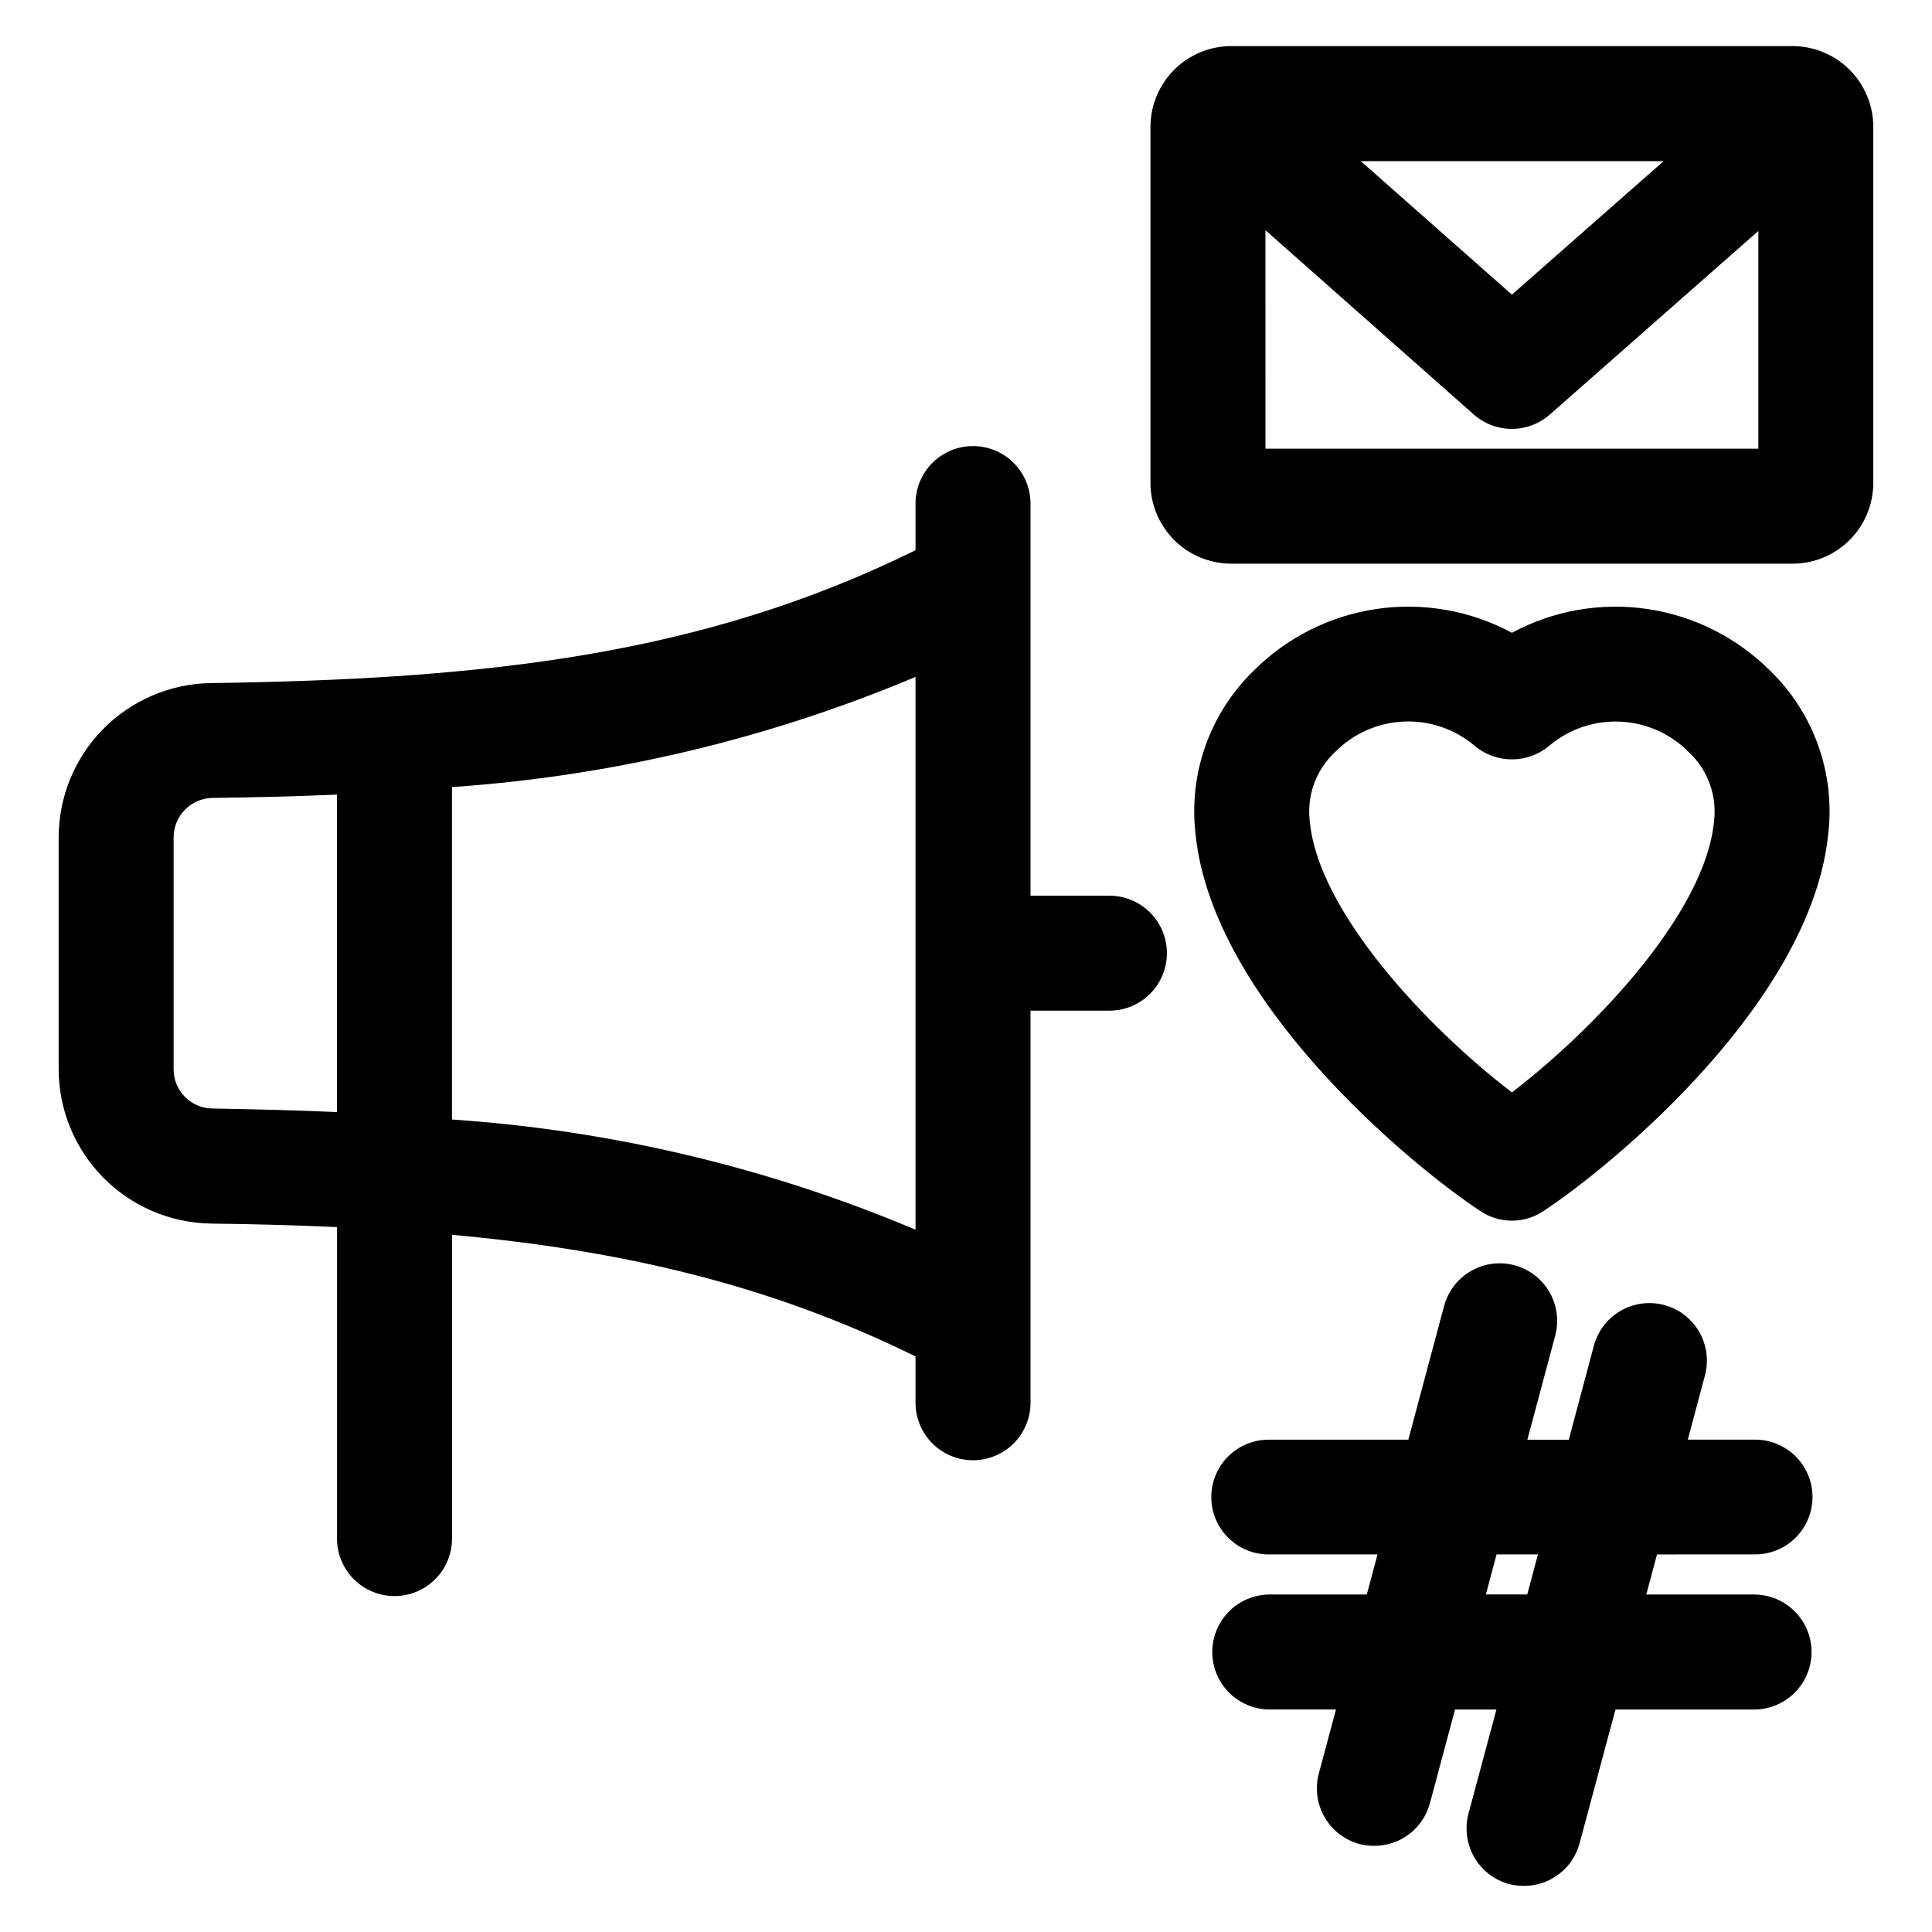 <?xml version="1.0" encoding="UTF-8"?>
<!-- Uploaded to: SVG Repo, www.svgrepo.com, Generator: SVG Repo Mixer Tools -->
<svg fill="#000000" width="800px" height="800px" version="1.1" viewBox="144 144 512 512" xmlns="http://www.w3.org/2000/svg">
 <path d="m504.63 186.71h80.238l-40.195 35.375-40.039-35.375zm-25.27 76.191h130.62v-57.691l-55.258 48.648 0.004-0.004c-2.785 2.457-6.367 3.809-10.078 3.809s-7.293-1.352-10.074-3.809l-55.219-48.848zm-9.035 30.484h148.69c5.684 0 11.133-2.258 15.152-6.277s6.277-9.469 6.277-15.152v-94.301c0.004-5.684-2.254-11.137-6.273-15.156-4.019-4.023-9.469-6.281-15.156-6.285h-148.7c-5.684 0.004-11.133 2.262-15.152 6.281s-6.277 9.469-6.281 15.152v94.309c0.004 5.684 2.262 11.133 6.281 15.152 4.019 4.016 9.469 6.273 15.152 6.277zm78.414 273.16h-10.965l2.832-10.617h10.969l-2.84 10.617zm60.098-10.617c4.082 0.078 8.023-1.488 10.938-4.348 2.914-2.863 4.559-6.773 4.559-10.855 0-4.082-1.645-7.992-4.559-10.852-2.914-2.863-6.856-4.43-10.938-4.352h-17.551l4.539-17.012c1.41-5.258-0.09-10.867-3.941-14.719-3.848-3.848-9.457-5.352-14.715-3.945-5.258 1.41-9.367 5.516-10.773 10.773l-6.652 24.918h-10.977l7.394-27.629c1.379-5.25-0.133-10.836-3.977-14.668-3.844-3.832-9.434-5.332-14.68-3.938-5.246 1.398-9.352 5.477-10.781 10.715l-9.504 35.516h-36.719c-4.082-0.078-8.023 1.488-10.938 4.348-2.914 2.859-4.555 6.773-4.555 10.855s1.641 7.992 4.555 10.852c2.914 2.859 6.856 4.43 10.938 4.352h28.559l-2.844 10.617h-25.715c-5.441 0-10.473 2.906-13.195 7.621-2.723 4.715-2.723 10.523 0 15.238 2.723 4.715 7.754 7.617 13.195 7.617h17.547l-4.539 16.945c-1.051 3.91-0.504 8.078 1.516 11.586 2.019 3.508 5.352 6.074 9.258 7.129 1.293 0.324 2.625 0.484 3.957 0.477 3.352-0.004 6.609-1.113 9.266-3.156 2.66-2.039 4.57-4.902 5.438-8.141l6.656-24.832h10.969l-7.391 27.551h0.004c-1.051 3.91-0.508 8.078 1.512 11.586 2.019 3.508 5.348 6.07 9.258 7.125 1.293 0.328 2.621 0.488 3.953 0.477 3.352-0.004 6.609-1.109 9.27-3.152 2.66-2.043 4.57-4.902 5.438-8.141l9.504-35.445h36.723c5.445 0 10.477-2.906 13.199-7.621 2.723-4.715 2.723-10.523 0-15.238-2.723-4.715-7.754-7.621-13.199-7.621h-28.559l2.844-10.617zm-10.645-193.94c-2.371 23.609-30.797 54.086-53.523 71.508-22.754-17.418-51.145-47.895-53.523-71.508v0.004c-0.949-6.918 1.516-13.867 6.609-18.641 4.832-4.926 11.355-7.832 18.246-8.133s13.641 2.023 18.887 6.504c2.75 2.277 6.211 3.523 9.785 3.523s7.035-1.246 9.785-3.523c5.25-4.469 11.992-6.785 18.879-6.484 6.887 0.305 13.406 3.199 18.242 8.113 5.098 4.773 7.562 11.719 6.613 18.641zm14.941-40.207v0.004c-8.805-8.828-20.227-14.578-32.559-16.395-12.336-1.816-24.926 0.395-35.906 6.305-10.973-5.914-23.562-8.125-35.898-6.312-12.332 1.816-23.754 7.562-32.559 16.383-11.555 11.234-17.238 27.191-15.387 43.199 4.398 43.879 55.938 87.02 75.43 99.945h0.004c2.484 1.684 5.414 2.582 8.418 2.582 3 0 5.934-0.898 8.418-2.582 19.473-12.906 71.016-56.066 75.414-99.949 1.859-16.008-3.824-31.969-15.375-43.199zm-423.12 44.09c0.031-5.664 4.555-10.277 10.215-10.414 11.297-0.137 22.305-0.406 33.078-0.883v84.137c-10.773-0.477-21.781-0.746-33.078-0.953-5.656-0.082-10.203-4.684-10.215-10.344zm196.61 104.01c-39.047-16.473-80.559-26.34-122.84-29.199v-88.102c42.277-2.894 83.781-12.754 122.84-29.191zm-186.81-1.625c-10.715-0.188-20.934-4.566-28.461-12.195-7.527-7.633-11.766-17.906-11.805-28.625v-61.566c0.023-10.727 4.254-21.016 11.785-28.656 7.527-7.637 17.758-12.016 28.48-12.191 73.133-1.02 130.45-7.418 186.81-35.211l0.004-12.07c-0.078-4.094 1.492-8.043 4.359-10.961 2.863-2.922 6.785-4.566 10.875-4.566s8.012 1.645 10.875 4.566c2.867 2.918 4.438 6.867 4.359 10.961v103.62h20.906c5.445 0 10.477 2.902 13.199 7.617 2.723 4.715 2.723 10.523 0 15.238-2.723 4.715-7.754 7.621-13.199 7.621h-20.906v103.62c0.078 4.09-1.492 8.039-4.359 10.961-2.863 2.918-6.785 4.562-10.875 4.562s-8.012-1.645-10.875-4.562c-2.867-2.922-4.438-6.871-4.359-10.961v-11.984c-38.867-19.176-78.18-28.168-122.84-32.238v80.215c0.078 4.09-1.492 8.039-4.359 10.961-2.867 2.918-6.785 4.566-10.875 4.566-4.094 0-8.012-1.648-10.879-4.566-2.863-2.922-4.438-6.871-4.359-10.961v-82.258c-10.805-0.477-21.949-0.816-33.5-0.93z" fill-rule="evenodd"/>
</svg>